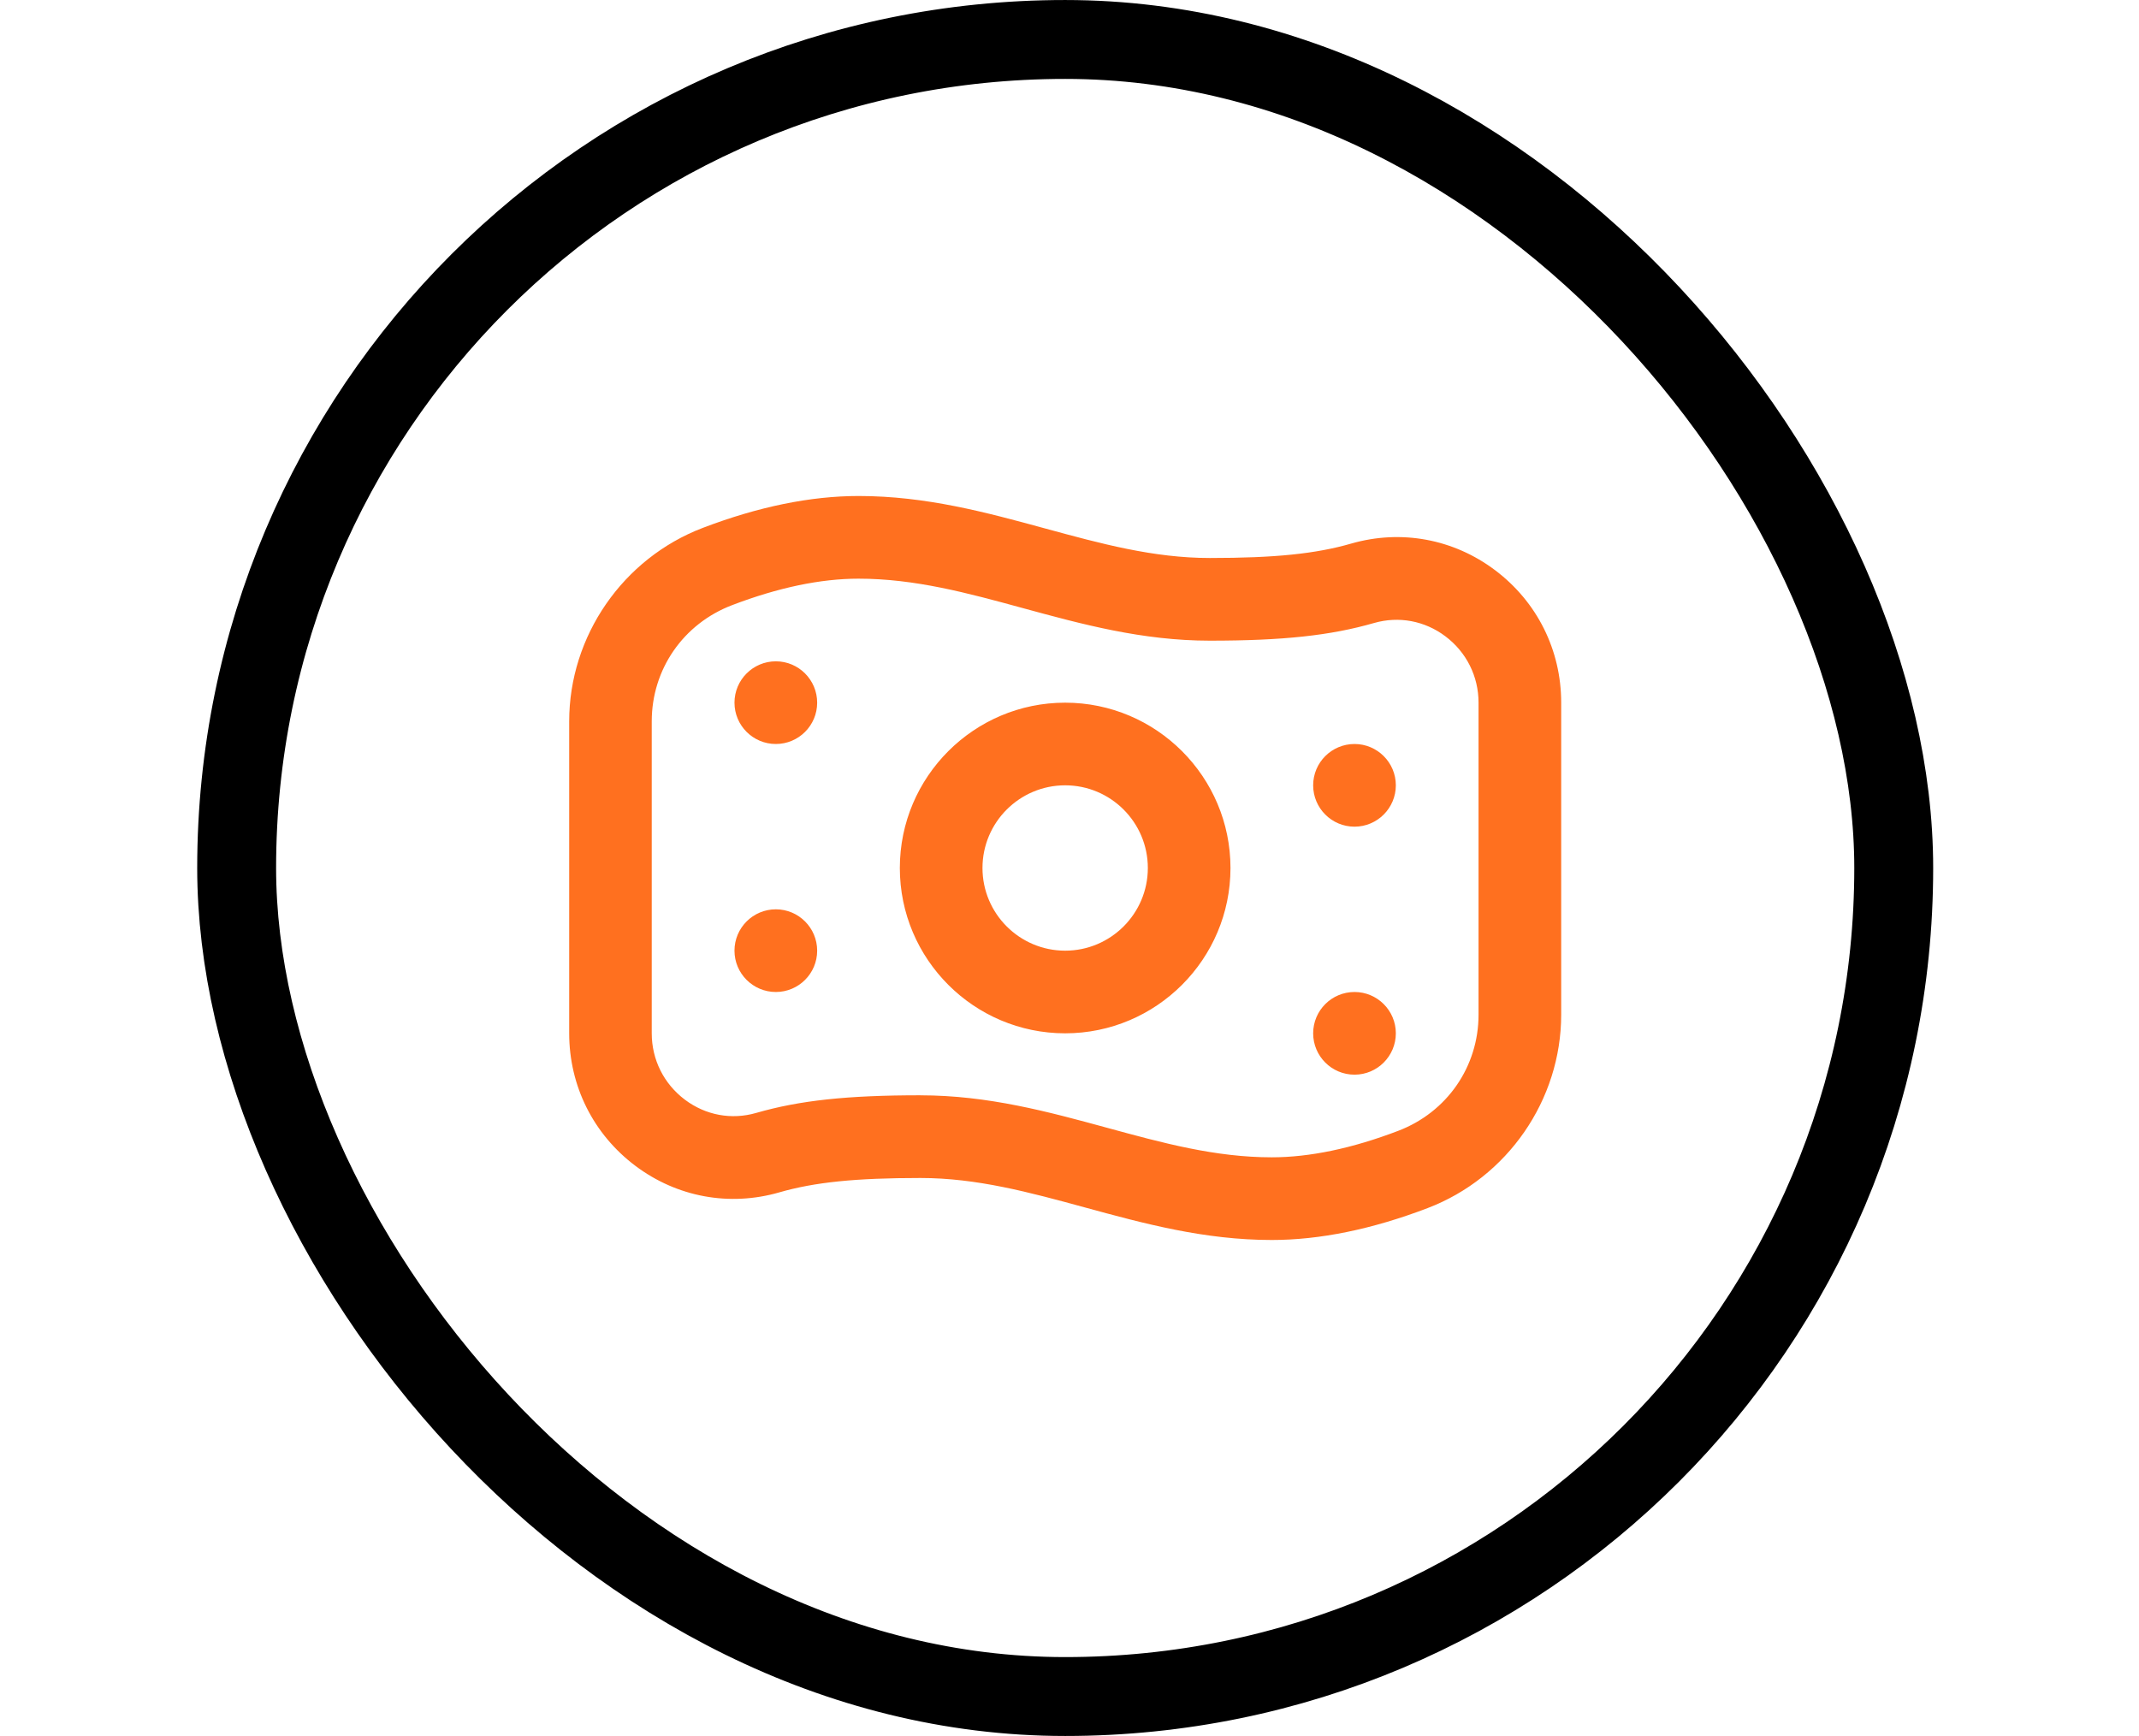 <svg width="69" height="56" viewBox="0 0 69 56" fill="none" xmlns="http://www.w3.org/2000/svg">
<path d="M34.36 33.333C31.419 33.333 29.027 30.941 29.027 28C29.027 25.059 31.419 22.667 34.36 22.667C37.301 22.667 39.693 25.059 39.693 28C39.693 30.941 37.301 33.333 34.36 33.333ZM34.36 25.333C32.889 25.333 31.693 26.529 31.693 28C31.693 29.471 32.889 30.667 34.36 30.667C35.831 30.667 37.027 29.471 37.027 28C37.027 26.529 35.831 25.333 34.36 25.333ZM25.027 21.333C24.291 21.333 23.693 21.931 23.693 22.667C23.693 23.403 24.291 24 25.027 24C25.763 24 26.36 23.403 26.36 22.667C26.36 21.931 25.763 21.333 25.027 21.333ZM42.36 25.333C42.36 26.069 42.957 26.667 43.694 26.667C44.429 26.667 45.027 26.069 45.027 25.333C45.027 24.597 44.429 24 43.694 24C42.957 24 42.36 24.597 42.36 25.333ZM25.027 29.333C24.291 29.333 23.693 29.931 23.693 30.667C23.693 31.403 24.291 32 25.027 32C25.763 32 26.36 31.403 26.36 30.667C26.36 29.931 25.763 29.333 25.027 29.333ZM42.36 33.333C42.36 34.069 42.957 34.667 43.694 34.667C44.429 34.667 45.027 34.069 45.027 33.333C45.027 32.597 44.429 32 43.694 32C42.957 32 42.36 32.597 42.36 33.333ZM41.025 40C38.847 40 36.895 39.468 35.008 38.953C33.211 38.463 31.515 38 29.693 38C27.599 38 26.277 38.135 25.135 38.465C23.527 38.928 21.836 38.616 20.495 37.607C19.139 36.587 18.361 35.029 18.361 33.333V23.269C18.361 20.519 20.093 18.011 22.672 17.028C24.46 16.345 26.151 16 27.696 16C29.875 16 31.825 16.532 33.713 17.047C35.511 17.537 37.207 18 39.028 18C41.121 18 42.444 17.865 43.587 17.535C45.197 17.072 46.888 17.384 48.228 18.393C49.584 19.413 50.361 20.971 50.361 22.667V32.731C50.361 35.481 48.628 37.989 46.05 38.972C44.261 39.655 42.572 40 41.025 40ZM29.693 35.333C31.872 35.333 33.823 35.865 35.711 36.38C37.508 36.871 39.204 37.333 41.025 37.333C42.244 37.333 43.615 37.047 45.1 36.48C46.678 35.88 47.695 34.408 47.695 32.731V22.667C47.695 21.817 47.304 21.036 46.624 20.525C45.959 20.025 45.123 19.868 44.324 20.097C42.923 20.501 41.388 20.667 39.025 20.667C36.847 20.667 34.896 20.135 33.008 19.62C31.211 19.129 29.515 18.667 27.693 18.667C26.473 18.667 25.104 18.953 23.619 19.52C22.041 20.12 21.024 21.592 21.024 23.269V33.333C21.024 34.183 21.415 34.964 22.095 35.475C22.76 35.975 23.596 36.132 24.393 35.901C25.795 35.497 27.331 35.332 29.692 35.332L29.693 35.333Z" fill="#FF701F"/>
<rect x="7.634" y="1.273" width="53.454" height="53.454" rx="26.727" stroke="black" stroke-width="2.545"/>
</svg>
